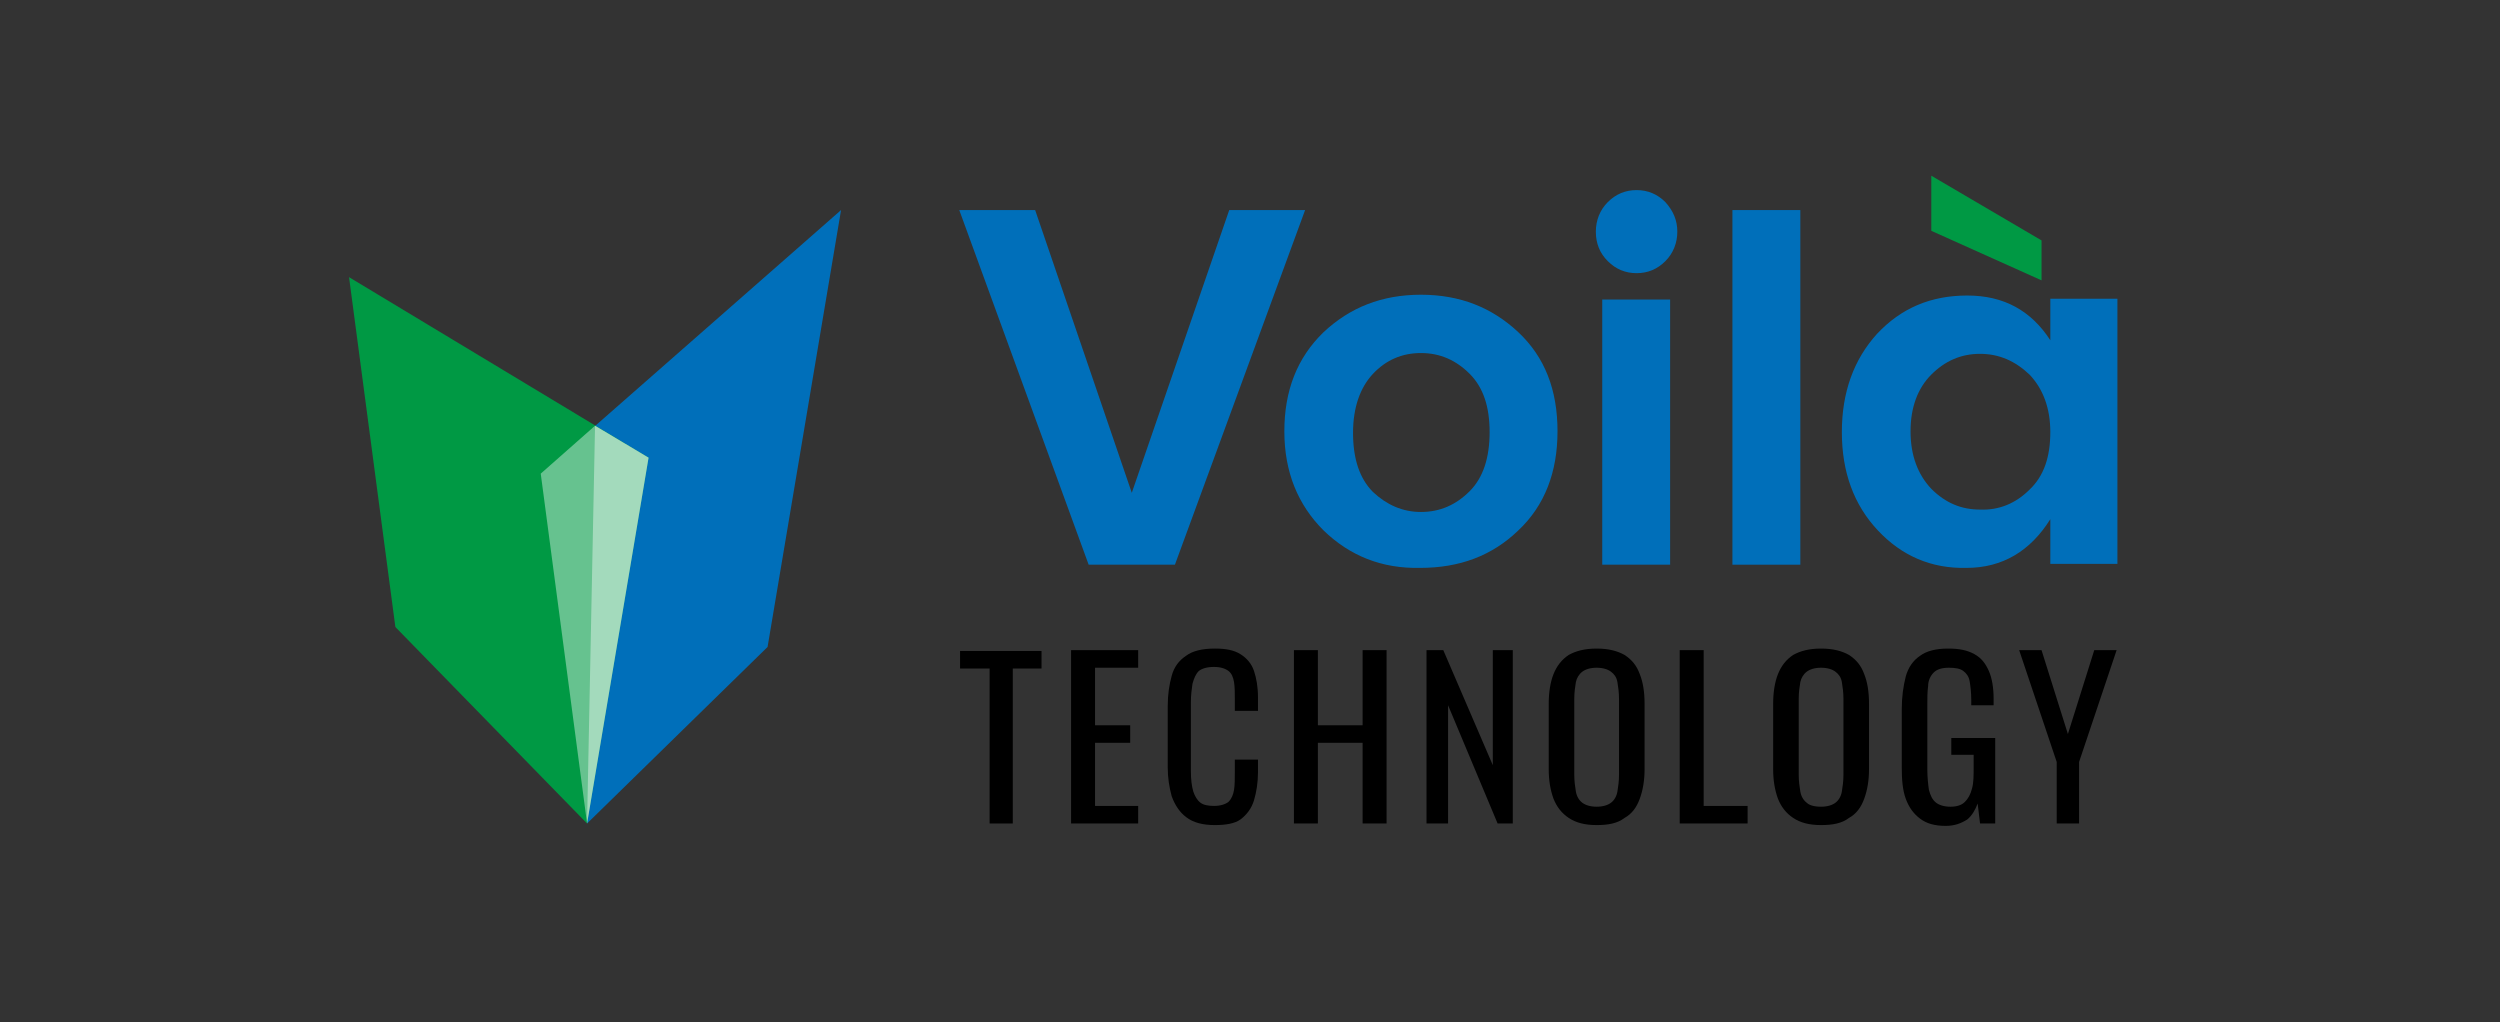 <?xml version="1.0" encoding="utf-8"?>
<!-- Generator: Adobe Illustrator 19.2.0, SVG Export Plug-In . SVG Version: 6.00 Build 0)  -->
<svg version="1.1" id="Layer_1" xmlns="http://www.w3.org/2000/svg" xmlns:xlink="http://www.w3.org/1999/xlink" x="0px" y="0px"
	 viewBox="0 0 313 128" style="enable-background:new 0 0 313 128;" xml:space="preserve">
<rect x="0" y="0" width="313" height="128" fill="#333333" stroke="none"/>
<style type="text/css">
	.st0{fill:#006FBA;}
	.st1{fill:#009944;}
	.st2{fill:none;}
	.st3{opacity:0.4;}
	.st4{fill:#FFFFFF;}
</style>
<g>
	<g>
		<path d="M123.9,103.1V83.7h-3.7v-2.2h10.2v2.2h-3.6v19.4H123.9z"/>
		<path d="M134.1,103.1V81.4h8.4v2.2h-5.4v7.2h4.4V93h-4.4v7.9h5.4v2.2H134.1z"/>
		<path d="M152.1,103.3c-1.5,0-2.7-0.3-3.6-1c-0.8-0.6-1.4-1.5-1.8-2.6c-0.3-1.1-0.5-2.3-0.5-3.6v-7.7c0-1.5,0.2-2.7,0.5-3.8
			c0.3-1.1,0.9-1.9,1.8-2.5c0.8-0.6,2-0.9,3.6-0.9c1.4,0,2.4,0.2,3.2,0.7c0.8,0.5,1.4,1.2,1.7,2.1c0.3,0.9,0.5,2,0.5,3.3v1.7h-2.9
			v-1.5c0-0.8,0-1.5-0.1-2.1c-0.1-0.6-0.3-1.1-0.7-1.4c-0.4-0.3-1-0.5-1.8-0.5c-0.9,0-1.5,0.2-1.9,0.5c-0.4,0.4-0.6,0.9-0.8,1.6
			c-0.1,0.7-0.2,1.4-0.2,2.3v8.6c0,1.1,0.1,1.9,0.3,2.6c0.2,0.6,0.5,1.1,0.9,1.4c0.4,0.3,1,0.4,1.7,0.4c0.8,0,1.4-0.2,1.8-0.5
			c0.4-0.4,0.6-0.9,0.7-1.5c0.1-0.6,0.1-1.4,0.1-2.2v-1.6h2.9v1.6c0,1.3-0.2,2.5-0.5,3.5c-0.3,1-0.9,1.8-1.7,2.4
			C154.6,103.1,153.5,103.3,152.1,103.3z"/>
		<path d="M162,103.1V81.4h3v9.4h5.6v-9.4h3v21.7h-3V93H165v10.1H162z"/>
		<path d="M178.6,103.1V81.4h2.1l6.2,14.4V81.4h2.5v21.7h-1.9l-6.2-14.8v14.8H178.6z"/>
		<path d="M199.9,103.3c-1.5,0-2.6-0.3-3.5-0.9c-0.9-0.6-1.5-1.4-1.9-2.4c-0.4-1.1-0.6-2.3-0.6-3.7v-8.2c0-1.4,0.2-2.7,0.6-3.7
			c0.4-1,1-1.8,1.9-2.4c0.9-0.5,2-0.8,3.5-0.8c1.5,0,2.6,0.3,3.5,0.8c0.9,0.6,1.5,1.3,1.9,2.4c0.4,1,0.6,2.2,0.6,3.7v8.2
			c0,1.4-0.2,2.6-0.6,3.7c-0.4,1.1-1,1.9-1.9,2.4C202.5,103.1,201.3,103.3,199.9,103.3z M199.9,101c0.8,0,1.4-0.2,1.8-0.5
			c0.4-0.3,0.7-0.8,0.8-1.4c0.1-0.6,0.2-1.3,0.2-2.1v-9.5c0-0.8-0.1-1.5-0.2-2.1c-0.1-0.6-0.4-1-0.8-1.3c-0.4-0.3-1-0.5-1.8-0.5
			c-0.8,0-1.4,0.2-1.8,0.5c-0.4,0.3-0.7,0.8-0.8,1.3c-0.1,0.6-0.2,1.3-0.2,2.1V97c0,0.8,0.1,1.5,0.2,2.1c0.1,0.6,0.4,1.1,0.8,1.4
			C198.5,100.8,199.1,101,199.9,101z"/>
		<path d="M210.3,103.1V81.4h3v19.5h5.5v2.2H210.3z"/>
		<path d="M228,103.3c-1.5,0-2.6-0.3-3.5-0.9c-0.9-0.6-1.5-1.4-1.9-2.4c-0.4-1.1-0.6-2.3-0.6-3.7v-8.2c0-1.4,0.2-2.7,0.6-3.7
			c0.4-1,1-1.8,1.9-2.4c0.9-0.5,2-0.8,3.5-0.8c1.5,0,2.6,0.3,3.5,0.8c0.9,0.6,1.5,1.3,1.9,2.4c0.4,1,0.6,2.2,0.6,3.7v8.2
			c0,1.4-0.2,2.6-0.6,3.7c-0.4,1.1-1,1.9-1.9,2.4C230.6,103.1,229.4,103.3,228,103.3z M228,101c0.8,0,1.4-0.2,1.8-0.5
			c0.4-0.3,0.7-0.8,0.8-1.4c0.1-0.6,0.2-1.3,0.2-2.1v-9.5c0-0.8-0.1-1.5-0.2-2.1c-0.1-0.6-0.4-1-0.8-1.3c-0.4-0.3-1-0.5-1.8-0.5
			c-0.8,0-1.4,0.2-1.8,0.5c-0.4,0.3-0.7,0.8-0.8,1.3c-0.1,0.6-0.2,1.3-0.2,2.1V97c0,0.8,0.1,1.5,0.2,2.1c0.1,0.6,0.4,1.1,0.8,1.4
			C226.5,100.8,227.1,101,228,101z"/>
		<path d="M243.6,103.4c-1.4,0-2.4-0.3-3.2-0.9c-0.8-0.6-1.4-1.4-1.8-2.5c-0.4-1.1-0.5-2.4-0.5-4v-7.2c0-1.6,0.2-2.9,0.5-4.1
			c0.3-1.1,0.9-2,1.8-2.6c0.8-0.6,2-0.9,3.5-0.9c1.4,0,2.4,0.2,3.3,0.7s1.4,1.2,1.8,2.1c0.4,0.9,0.6,2.1,0.6,3.5v0.8h-2.8v-0.7
			c0-0.9-0.1-1.7-0.2-2.3c-0.1-0.6-0.4-1-0.8-1.3c-0.4-0.3-1-0.4-1.8-0.4c-0.9,0-1.5,0.2-1.9,0.6c-0.4,0.4-0.7,1-0.7,1.7
			c-0.1,0.7-0.1,1.5-0.1,2.4v8c0,1,0.1,1.9,0.2,2.6c0.2,0.7,0.4,1.2,0.9,1.6c0.4,0.3,1,0.5,1.8,0.5c0.8,0,1.4-0.2,1.8-0.6
			c0.4-0.4,0.7-0.9,0.9-1.7c0.2-0.7,0.2-1.6,0.2-2.7v-1.5h-2.8v-2.1h5.5v10.7h-1.9l-0.3-2.5c-0.3,0.8-0.7,1.5-1.3,2
			C245.5,103.1,244.7,103.4,243.6,103.4z"/>
		<path d="M257.5,103.1v-7.7l-4.7-14h2.8l3.3,10.5l3.3-10.5h2.8l-4.7,14v7.7H257.5z"/>
	</g>
	<path class="st0" d="M165.7,66.4c-3.2-3.2-4.9-7.3-4.9-12.4c0-5.1,1.6-9.2,4.9-12.4c3.3-3.1,7.3-4.7,12.2-4.7
		c4.9,0,8.9,1.6,12.2,4.7c3.3,3.1,4.9,7.2,4.9,12.4c0,5.1-1.6,9.3-4.9,12.4c-3.3,3.2-7.4,4.7-12.3,4.7C173,71.2,169,69.6,165.7,66.4
		 M177.9,64.1c2.4,0,4.4-0.9,6.1-2.6c1.7-1.7,2.5-4.2,2.5-7.4c0-3.2-0.8-5.6-2.5-7.3c-1.7-1.7-3.7-2.6-6.1-2.6c-2.4,0-4.4,0.9-6,2.6
		c-1.6,1.7-2.5,4.2-2.5,7.4c0,3.2,0.8,5.7,2.5,7.4C173.6,63.2,175.6,64.1,177.9,64.1"/>
	<path class="st0" d="M210,29c0,1.4-0.5,2.7-1.5,3.7c-1,1-2.2,1.5-3.6,1.5c-1.4,0-2.6-0.5-3.6-1.5c-1-1-1.5-2.2-1.5-3.7
		c0-1.4,0.5-2.7,1.5-3.7c1-1,2.2-1.5,3.6-1.5c1.4,0,2.6,0.5,3.6,1.5C209.5,26.4,210,27.6,210,29 M200.6,37.5h8.5v33.2h-8.5V37.5z"/>
	<rect x="216.9" y="26.3" class="st0" width="8.5" height="44.4"/>
	<path class="st0" d="M235.1,66.4c-3-3.2-4.5-7.3-4.5-12.3c0-5,1.5-9.1,4.4-12.3c3-3.2,6.7-4.8,11.3-4.8c4.6,0,8,1.9,10.4,5.6v-5.2
		h8.4v33.2h-8.4v-5.6c-2.5,4-6,6.1-10.5,6.1C241.8,71.2,238.1,69.6,235.1,66.4 M254.1,61.3c1.8-1.7,2.6-4.1,2.6-7.2
		c0-3-0.9-5.4-2.6-7.2c-1.8-1.7-3.8-2.6-6.2-2.6c-2.4,0-4.4,0.9-6.1,2.6c-1.7,1.7-2.6,4.1-2.6,7.1c0,3,0.9,5.4,2.6,7.2
		c1.8,1.8,3.8,2.6,6.1,2.6C250.3,63.9,252.4,63,254.1,61.3"/>
	<polygon class="st1" points="241.8,28.9 241.8,22 255.6,30.1 255.6,35.1 	"/>
	<polygon class="st0" points="136.3,70.7 120.1,26.3 129.6,26.3 141.7,61.7 153.9,26.3 163.4,26.3 147.1,70.7 	"/>
	<g>
		<g>
			<rect x="67.7" y="26.3" class="st2" width="37.6" height="76.7"/>
			<polygon class="st0" points="73.5,103.1 96.1,81 105.3,26.3 67.7,59.3 			"/>
		</g>
	</g>
	<polygon class="st1" points="73.5,103.1 49.5,78.5 43.7,34.7 81.2,57.3 	"/>
	<g class="st3">
		<g>
			<rect x="67.7" y="53.3" class="st2" width="13.5" height="49.8"/>
			<polygon class="st4" points="74.5,53.3 67.7,59.3 73.5,103.1 81.2,57.3 			"/>
		</g>
	</g>
	<g class="st3">
		<g>
			<rect x="73.5" y="53.3" class="st2" width="7.8" height="49.8"/>
			<polygon class="st4" points="74.5,53.3 73.5,103.1 81.2,57.3 			"/>
		</g>
	</g>
</g>
</svg>
